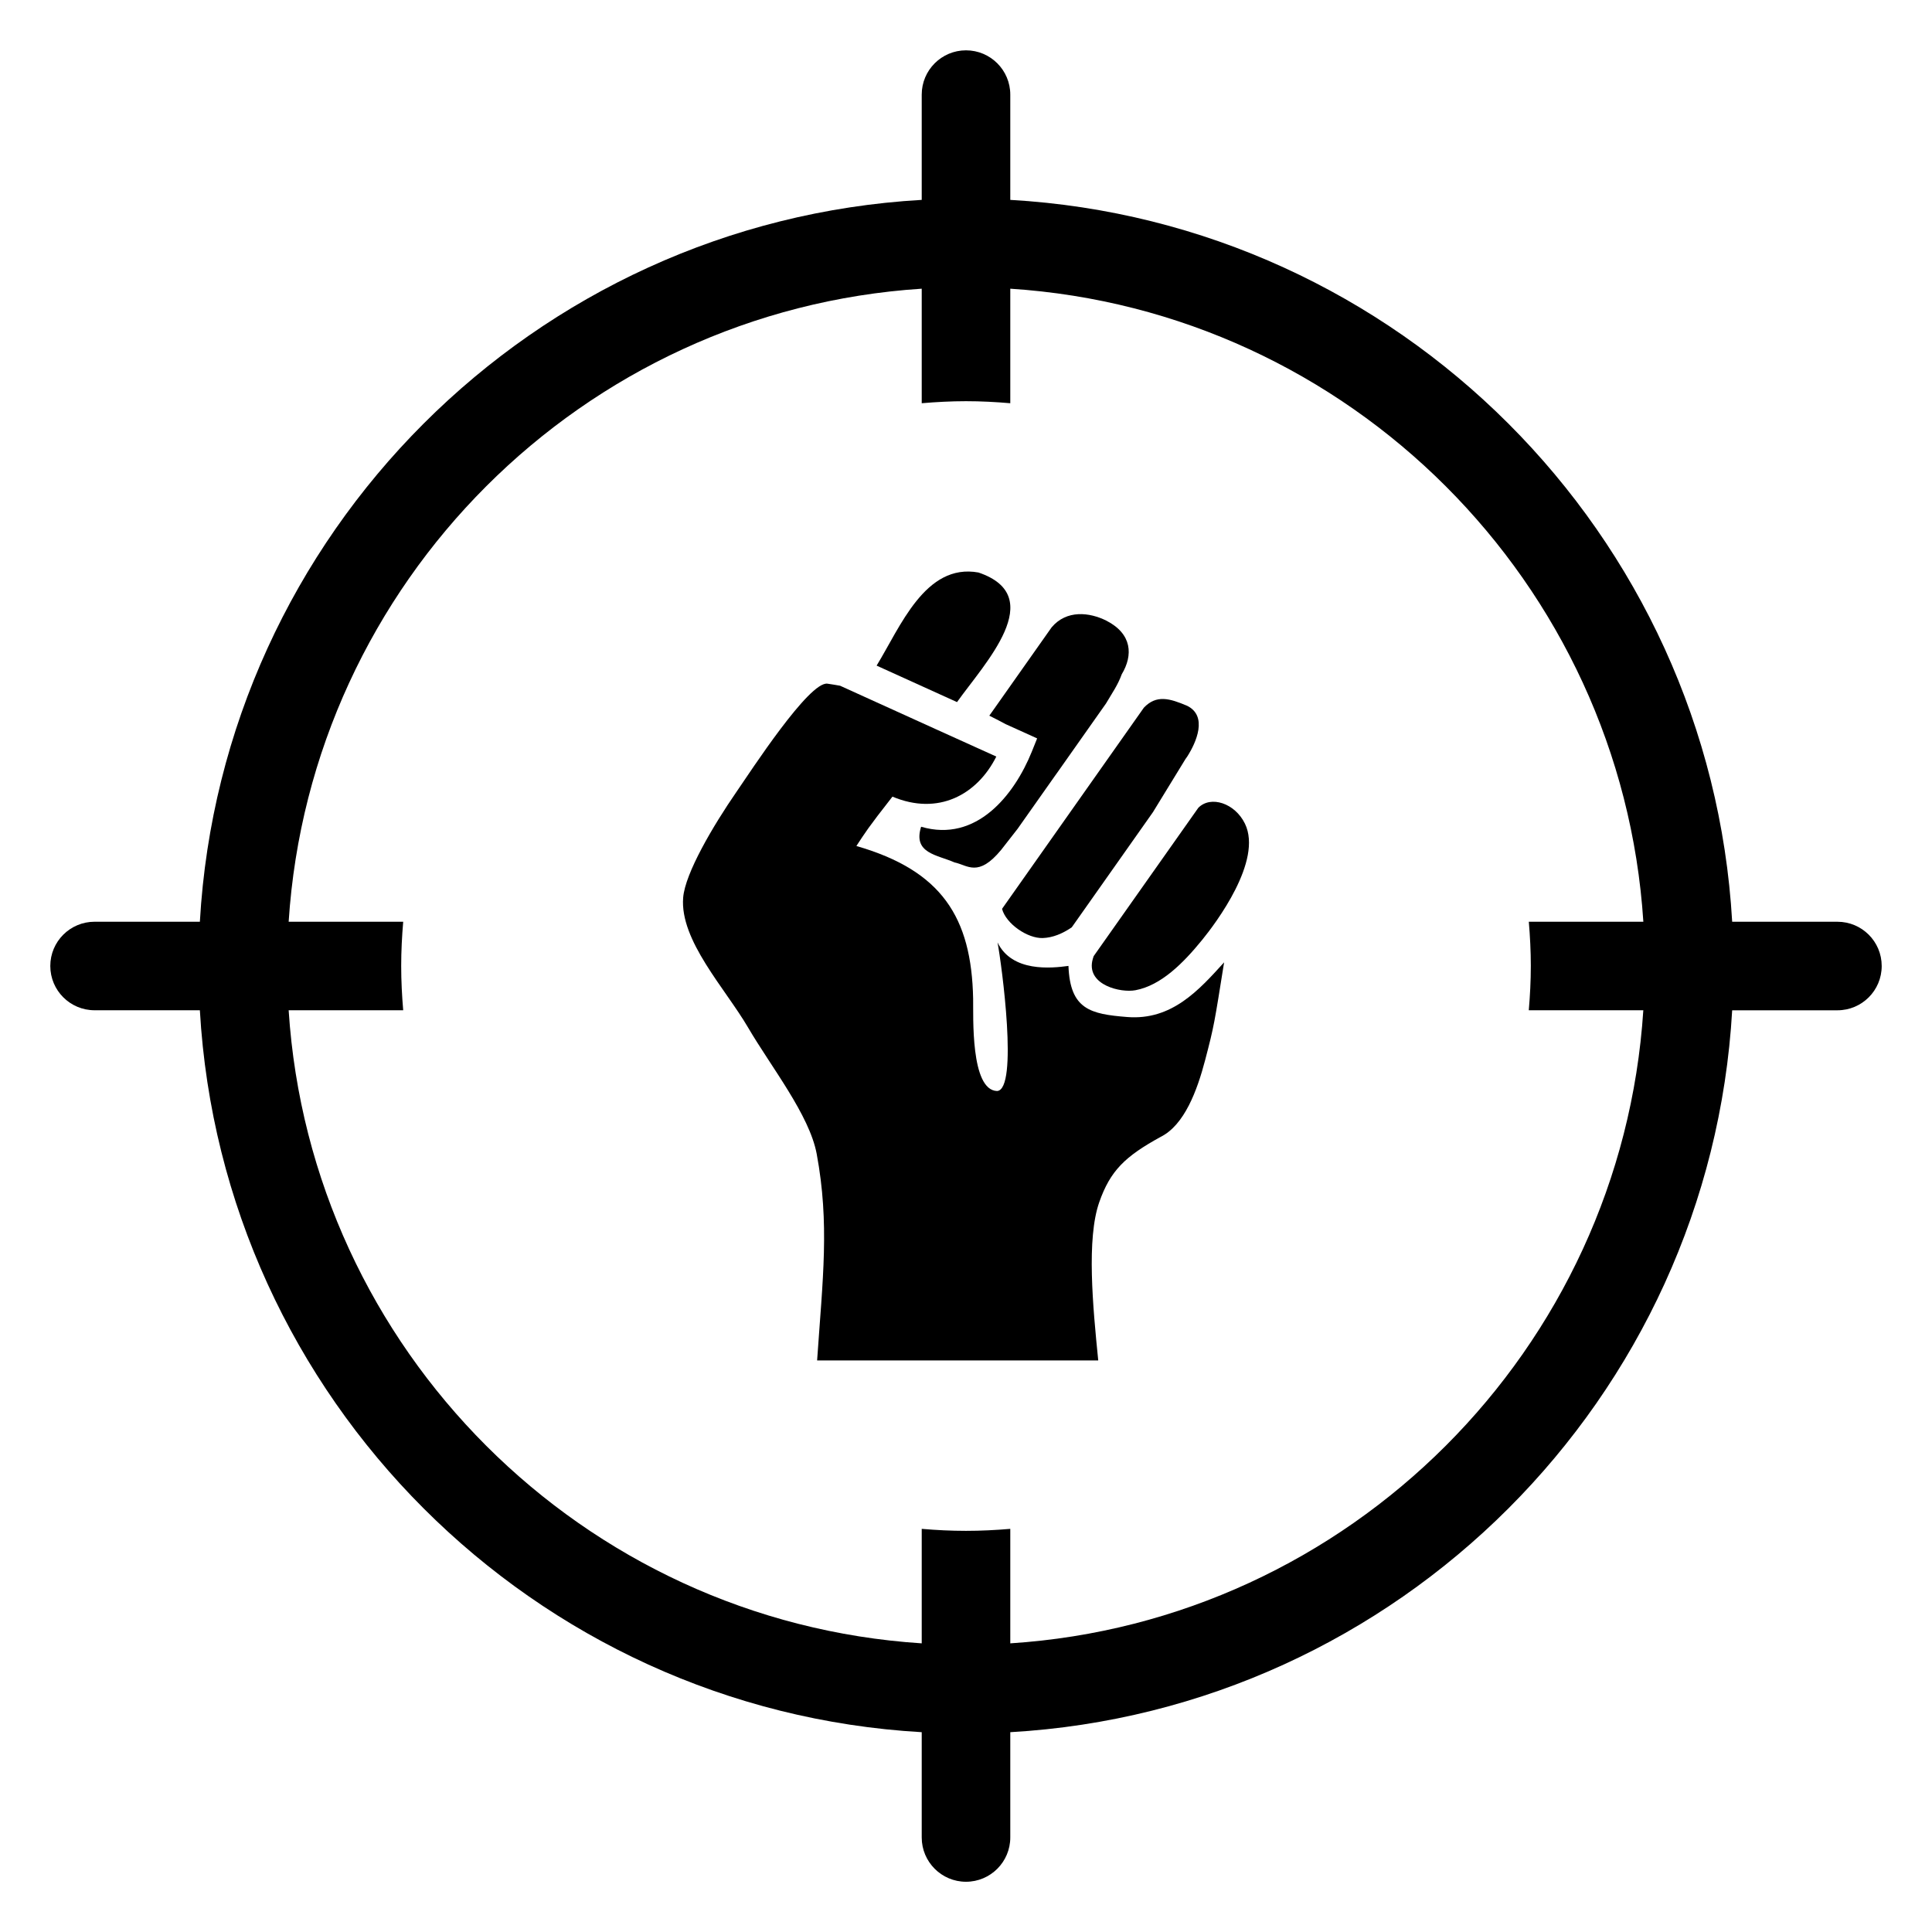 <?xml version="1.0" encoding="UTF-8"?>
<!-- Uploaded to: ICON Repo, www.svgrepo.com, Generator: ICON Repo Mixer Tools -->
<svg fill="#000000" width="800px" height="800px" version="1.1" viewBox="144 144 512 512" xmlns="http://www.w3.org/2000/svg">
 <g>
  <path d="m630.94 388.27h-27.895c-5.891-102.83-88.492-185.43-191.31-191.3v-27.898c0-6.481-5.258-11.734-11.734-11.734s-11.734 5.254-11.734 11.734v27.898c-102.83 5.883-185.43 88.477-191.3 191.3h-27.902c-6.481 0-11.734 5.246-11.734 11.723 0 6.488 5.254 11.734 11.734 11.734h27.902c5.879 102.83 88.477 185.43 191.3 191.32v27.902c0 6.477 5.258 11.734 11.734 11.734 6.477 0 11.734-5.258 11.734-11.734v-27.902c102.82-5.879 185.43-88.48 191.31-191.31h27.891c6.488 0 11.734-5.246 11.734-11.734 0.008-6.477-5.246-11.73-11.727-11.73zm-81.258 11.73c0 3.961-0.207 7.871-0.539 11.734h30.352c-5.809 89.875-77.895 161.96-167.76 167.77v-30.34c-3.875 0.328-7.785 0.527-11.746 0.527-3.949 0-7.859-0.195-11.723-0.527v30.34c-89.887-5.816-161.96-77.891-167.77-167.77h30.355c-0.328-3.875-0.531-7.773-0.531-11.734 0-3.949 0.203-7.859 0.531-11.723h-30.355c5.816-89.887 77.898-161.96 167.77-167.77v30.352c3.875-0.328 7.773-0.539 11.723-0.539 3.961 0 7.871 0.207 11.746 0.539v-30.352c89.871 5.82 161.96 77.891 167.77 167.77h-30.352c0.324 3.867 0.531 7.769 0.531 11.723z"/>
  <path d="m420.34 392.59c2.641-0.09 5.211-1.148 7.684-2.836l4.254-6.031 6.918-9.812 10.34-14.668 8.621-14.078 0.504-0.719c2.34-3.668 5.481-10.68-0.07-13.41-4.602-1.941-8.105-3-11.449 0.5l-37.59 53.32c1.059 3.984 6.789 7.879 10.789 7.734z"/>
  <path d="m433.83 397.39c-0.148 0.469-0.312 0.953-0.387 1.375-1.215 6.324 7.551 8.387 11.473 7.652 6.769-1.277 12.602-7.117 17.648-13.309 3.629-4.449 16.121-21 11.367-30.812-2.66-5.477-9.09-7.547-12.367-4.219z"/>
  <path d="m403.3 295.72c-14.117-2.559-20.723 14.477-26.988 24.676l21.309 9.668c7.32-10.285 24.355-28.023 5.68-34.344z"/>
  <path d="m406.18 333.66c1.836 0.914 3.144 1.617 4.363 2.262l3.508 1.586 4.801 2.176-1.41 3.508c-4.613 11.441-14.668 24.219-29.336 19.902-2.234 7.051 4.227 7.418 8.84 9.453 3.508 0.738 6.281 4.055 12.375-3.328l4.402-5.637c0.328-0.496 0.664-1 1-1.496-0.328 0.5-0.672 1-1 1.488l10.309-14.613c0.016-0.012 0.031-0.031 0.043-0.047l13.043-18.508c1.719-2.934 3.113-4.848 4.152-7.711 3.043-5.07 2.766-10.707-4.07-14.211-4.434-2.219-10.527-2.957-14.512 1.773l-14.598 20.703z"/>
  <path d="m442.73 413.52c-9.766-0.777-15.141-1.996-15.578-13.543-4.582 0.621-14.945 1.707-18.797-6.223 1.105 5.832 5.57 39.051-0.121 39.375-7.098-0.207-6.254-19.953-6.344-24.461-0.422-21.613-8.359-33.961-30.941-40.469 2.406-3.637 2.852-4.523 9.559-13.082 12.105 5.098 22.426-0.457 27.523-10.621l-4.738-2.144-10.945-4.953-16.344-7.418-9.367-4.254c-1.098-0.195-2.207-0.383-3.348-0.547-4.836-0.691-20.262 23.082-24.137 28.699-6.168 8.945-13.594 21.523-14.109 28.016-0.906 11.34 11.148 24.051 17.211 34.422 6.078 10.387 16.246 23.145 18.176 33.465 3.449 18.586 1.605 32.996 0.113 54.75h74.5c-1.449-14.426-3.133-32.215 0.266-41.926 2.938-8.395 6.871-12.16 16.289-17.328 6.273-3.144 9.645-12.203 11.781-20.355 2.41-9.188 2.434-9.738 5.023-25.891-6.625 7.289-13.832 15.43-25.672 14.488z"/>
 </g>
</svg>